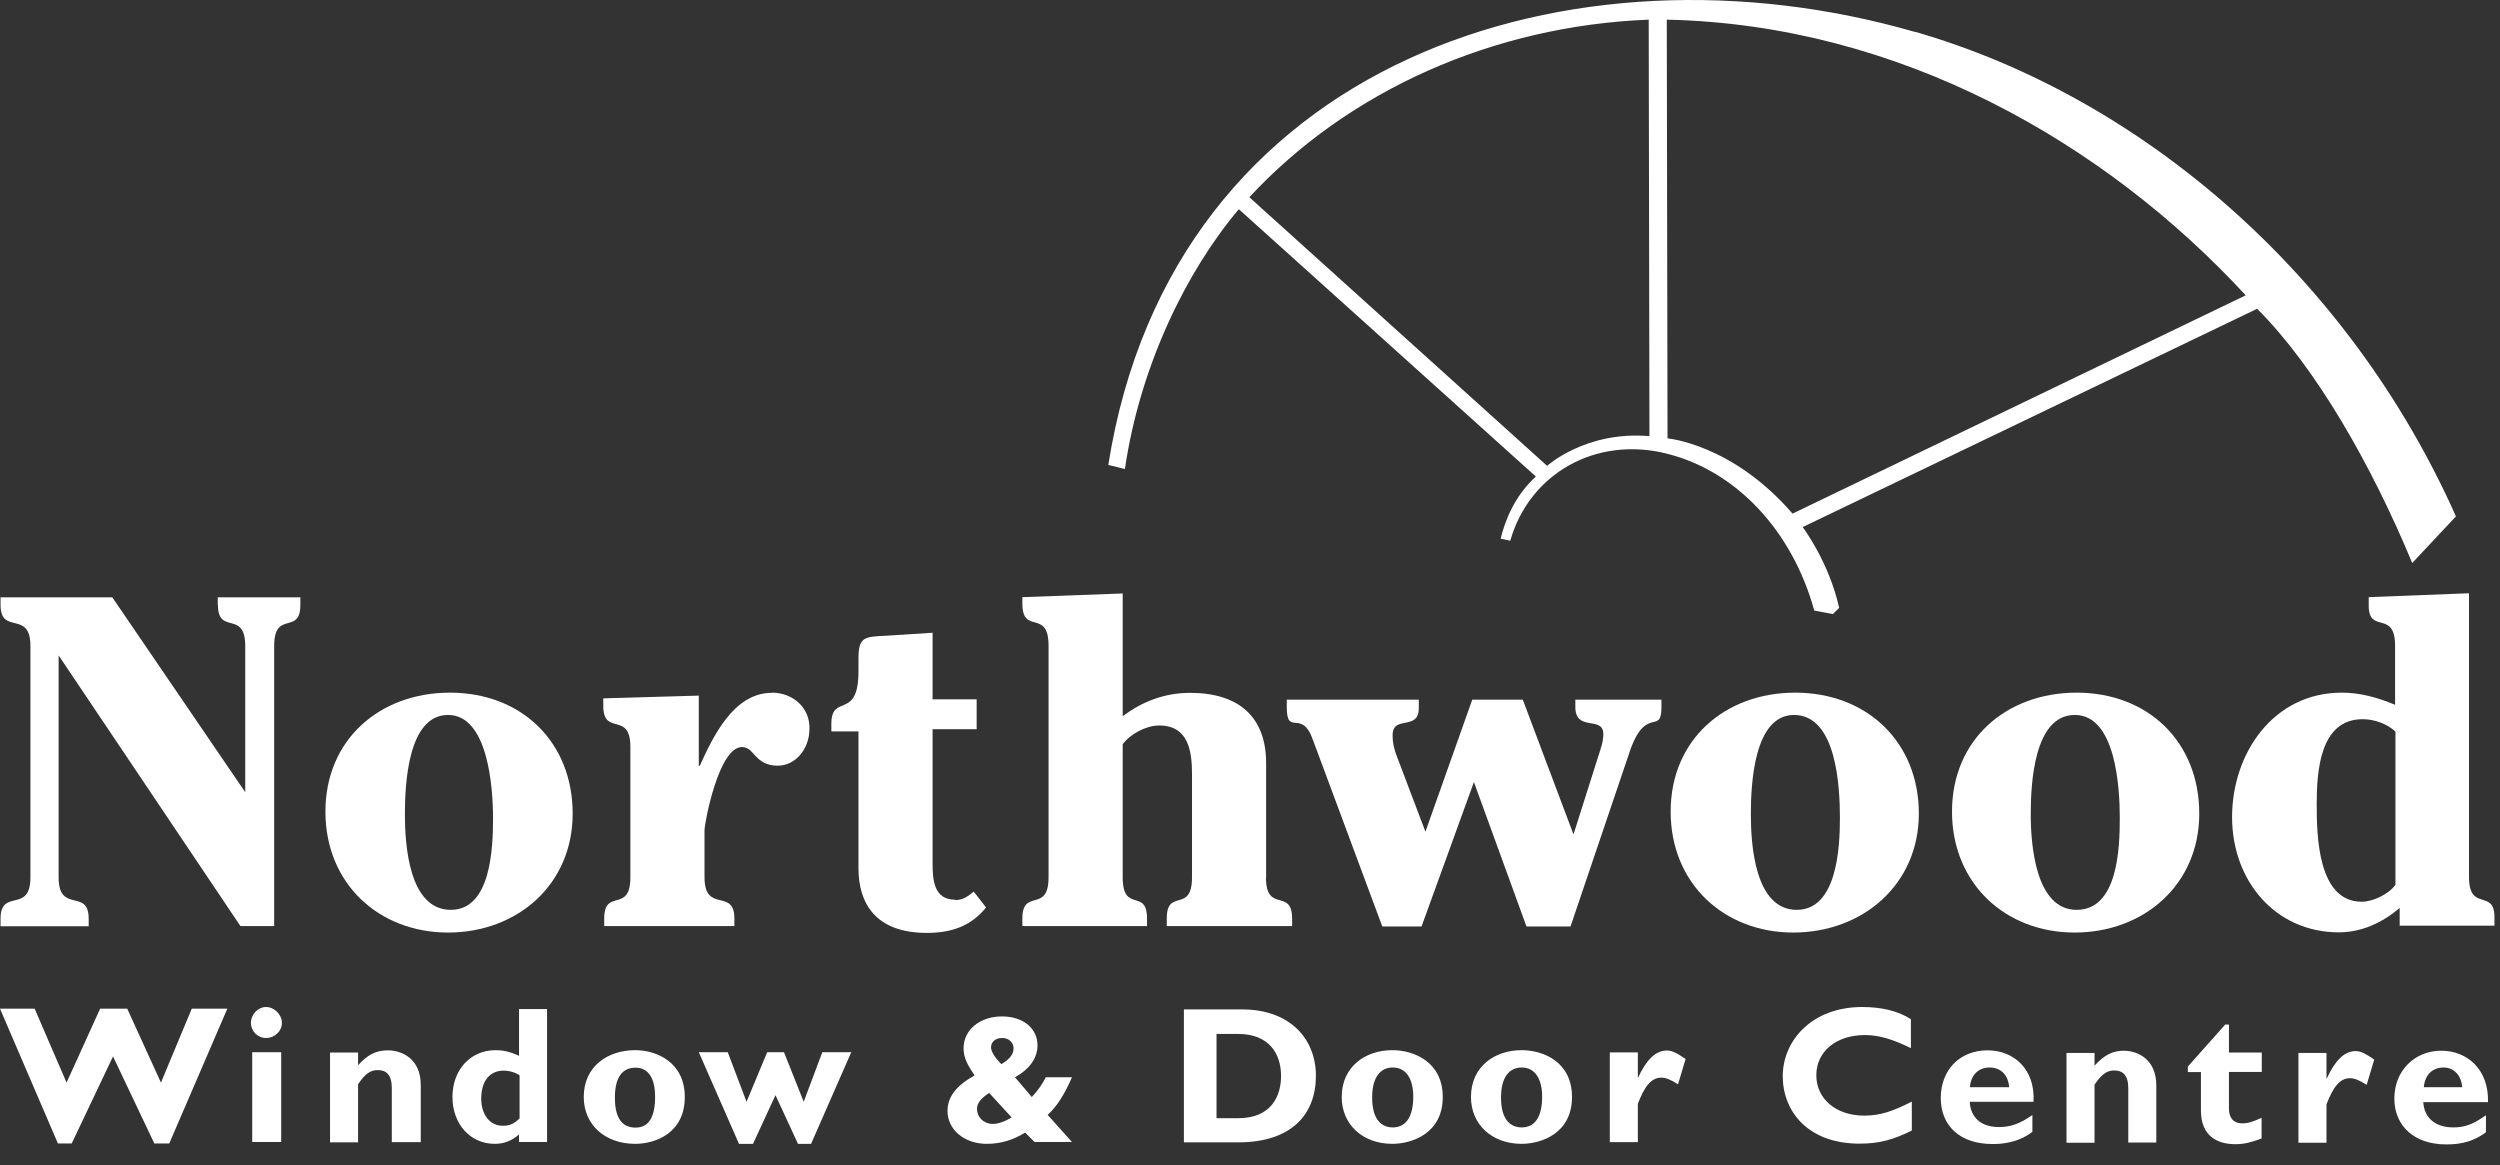 <svg width="118" height="55" viewBox="0 0 118 55" fill="none" xmlns="http://www.w3.org/2000/svg">
<rect x="0" y="0" width="118" height="55" fill="#333333" stroke="none"/>
<path d="M114.405 51.317C114.449 50.742 114.805 50.386 115.336 50.386C115.815 50.386 116.172 50.742 116.215 51.317H114.405ZM92.979 51.317C93.023 50.742 93.379 50.386 93.91 50.386C94.441 50.386 94.789 50.742 94.833 51.317H92.979ZM72.789 51.761C72.789 52.727 72.441 53.214 71.823 53.214C71.336 53.214 70.848 52.901 70.848 51.804C70.848 50.83 71.249 50.386 71.823 50.386C72.476 50.386 72.789 50.96 72.789 51.761ZM66.706 51.761C66.706 52.727 66.349 53.214 65.74 53.214C65.252 53.214 64.765 52.901 64.765 51.804C64.765 50.83 65.165 50.386 65.74 50.386C66.393 50.386 66.706 50.96 66.706 51.761ZM57.42 48.802H58.438C59.892 48.802 60.466 49.724 60.466 50.786C60.466 51.717 60.022 52.779 58.438 52.779H57.42V48.802ZM47.752 52.735C47.49 52.91 47.134 53.049 46.873 53.049C46.429 53.049 46.115 52.735 46.115 52.335C46.115 52.074 46.289 51.848 46.69 51.587L47.743 52.735H47.752ZM47.264 50.229C47.003 49.968 46.777 49.655 46.777 49.437C46.777 49.167 46.994 48.993 47.308 48.993C47.621 48.993 47.839 49.211 47.839 49.472C47.839 49.733 47.708 49.959 47.264 50.229ZM30.921 51.769C30.921 52.735 30.616 53.223 29.998 53.223C29.467 53.223 29.023 52.91 29.023 51.813C29.023 50.838 29.38 50.394 29.998 50.394C30.651 50.394 30.921 50.969 30.921 51.769ZM24.524 52.788C24.254 53.057 24.037 53.136 23.732 53.136C23.114 53.136 22.714 52.605 22.714 51.856C22.714 51.021 23.114 50.534 23.776 50.534C24.037 50.534 24.341 50.621 24.524 50.76V52.788ZM117.338 52.64C116.72 53.075 116.328 53.214 115.798 53.214C114.953 53.214 114.423 52.77 114.379 52.022H117.434C117.477 50.481 116.459 49.594 115.223 49.594C113.987 49.594 113.013 50.525 113.013 51.848C113.013 53.171 113.987 54.015 115.441 54.015C115.798 54.015 116.59 54.015 117.338 53.44V52.648V52.64ZM109.81 50.934V49.698H108.487V53.936H109.81V52.126C110.115 51.334 110.428 50.891 110.915 50.891C111.133 50.891 111.359 50.986 111.707 51.204L112.064 50.011C111.664 49.742 111.446 49.611 111.185 49.611C110.654 49.611 110.21 50.055 109.81 50.934ZM106.756 50.603V49.681H105.206V48.358H105.032L103.266 50.342V50.603H103.884V52.413C103.884 53.606 104.632 54.006 105.52 54.006C105.911 54.006 106.268 53.919 106.747 53.736V52.762C106.355 52.936 106.129 53.023 105.824 53.023C105.424 53.023 105.206 52.762 105.206 52.326V50.595H106.756V50.603ZM98.862 50.316V49.698H97.539V53.936H98.862V51.195C99.219 50.664 99.48 50.525 99.793 50.525C100.194 50.525 100.455 50.751 100.455 51.369V53.928H101.778V51.23C101.778 49.994 100.899 49.594 100.237 49.594C99.706 49.594 99.306 49.811 98.862 50.299M95.938 52.622C95.32 53.057 94.885 53.197 94.346 53.197C93.51 53.197 93.014 52.753 92.971 52.004H95.982C96.069 50.464 95.05 49.576 93.815 49.576C92.492 49.576 91.604 50.508 91.604 51.83C91.604 53.153 92.535 53.997 94.032 53.997C94.337 53.997 95.181 53.997 95.929 53.423V52.631L95.938 52.622ZM90.238 53.371V51.996C89.359 52.44 88.784 52.657 87.984 52.657C86.661 52.657 85.73 51.865 85.73 50.751C85.73 49.637 86.661 48.854 88.027 48.854C88.784 48.854 89.481 49.124 90.194 49.472V48.106C89.576 47.705 88.784 47.531 87.897 47.531C85.512 47.531 84.146 49.124 84.146 50.795C84.146 52.466 85.347 53.98 87.766 53.98C88.698 53.98 89.359 53.797 90.238 53.362M77.306 50.908V49.672H75.983V53.91H77.306V52.1C77.61 51.308 77.924 50.864 78.411 50.864C78.629 50.864 78.855 50.96 79.203 51.178L79.56 49.985C79.168 49.716 78.942 49.585 78.672 49.585C78.141 49.585 77.697 50.029 77.297 50.908M74.199 51.778C74.199 50.142 72.876 49.568 71.814 49.568C70.57 49.568 69.43 50.325 69.43 51.778C69.43 53.101 70.448 53.989 71.814 53.989C72.746 53.989 74.199 53.501 74.199 51.778ZM68.098 51.778C68.098 50.142 66.767 49.568 65.714 49.568C64.469 49.568 63.329 50.325 63.329 51.778C63.329 53.101 64.347 53.989 65.714 53.989C66.645 53.989 68.098 53.501 68.098 51.778ZM55.88 47.644V53.919H58.447C60.962 53.919 62.111 52.596 62.111 50.777C62.111 49.063 60.919 47.644 58.621 47.644H55.88ZM49.361 50.847C49.179 51.204 48.961 51.508 48.7 51.778L47.908 50.847C48.613 50.455 48.97 49.925 48.97 49.341C48.97 48.55 48.309 47.975 47.29 47.975C46.272 47.975 45.48 48.593 45.48 49.481C45.48 49.968 45.706 50.316 46.002 50.76C45.123 51.247 44.723 51.778 44.723 52.44C44.723 53.319 45.515 53.989 46.577 53.989C47.247 53.989 47.821 53.806 48.387 53.458L48.831 53.902H50.597L49.449 52.622C49.892 52.222 50.249 51.648 50.597 50.847H49.37H49.361ZM35.542 53.989L36.603 51.691L37.665 53.989H38.283L40.18 49.663H38.814L37.935 52.004L37.004 49.663H36.212L35.237 52.004L34.349 49.663H32.983L34.88 53.989H35.542ZM32.322 51.778C32.322 50.142 30.999 49.568 29.981 49.568C28.693 49.568 27.553 50.325 27.553 51.778C27.553 53.101 28.571 53.989 29.981 53.989C30.912 53.989 32.322 53.501 32.322 51.778ZM25.821 47.627H24.498V49.837C24.141 49.663 23.784 49.568 23.393 49.568C22.201 49.568 21.356 50.499 21.356 51.778C21.356 53.057 22.201 53.989 23.349 53.989C23.793 53.989 24.15 53.849 24.498 53.545V53.902H25.821V47.627ZM16.901 50.299V49.681H15.578V53.919H16.901V51.178C17.249 50.647 17.518 50.508 17.832 50.508C18.232 50.508 18.493 50.734 18.493 51.352V53.91H19.86V51.212C19.86 49.977 18.972 49.576 18.31 49.576C17.736 49.576 17.336 49.794 16.901 50.281M13.306 48.28C13.306 47.888 12.95 47.531 12.558 47.531C12.166 47.531 11.844 47.888 11.844 48.28C11.844 48.671 12.158 48.993 12.558 48.993C12.958 48.993 13.306 48.68 13.306 48.28ZM13.272 49.663H11.905V53.902H13.272V49.663ZM3.385 53.971L5.335 49.864L7.284 53.971H7.989L10.73 47.61H9.051L7.597 51.099L6.005 47.61H4.726L3.142 51.099L1.636 47.61H0L2.733 53.971H3.394H3.385Z" fill="white"/>
<path d="M45.08 42.467C44.062 42.467 44.018 41.492 44.018 40.744V34.417H46.098V33.007H44.018V29.865L41.851 30.005C40.746 30.048 40.52 30.091 40.52 31.11V31.684C40.52 34.025 39.24 32.702 39.24 34.164V34.521H40.52V40.978C40.52 42.623 41.312 44.033 43.748 44.033C44.897 44.033 45.828 43.72 46.542 42.832L45.959 42.084C45.689 42.301 45.471 42.484 45.071 42.484L45.08 42.467Z" fill="white"/>
<path d="M36.429 32.702C34.619 32.702 33.653 34.782 33.027 36.148H32.983V32.833L28.475 32.963V33.32C28.475 34.773 29.754 33.538 29.754 35.261V41.405C29.754 43.137 28.519 41.892 28.519 43.354V43.711H34.663V43.354C34.663 41.892 33.253 43.137 33.253 41.405V39.194C33.253 38.837 33.923 35.261 35.02 35.261C35.333 35.261 35.463 35.478 35.681 35.705C35.898 35.922 36.168 36.14 36.699 36.14C37.587 36.14 38.205 35.304 38.205 34.416C38.248 33.442 37.456 32.693 36.429 32.693V32.702Z" fill="white"/>
<path d="M10.287 28.55C10.287 30.003 11.575 28.768 11.575 30.491V37.392L5.3 28.193H0.026V28.55C0.026 30.003 1.436 28.768 1.436 30.491V41.413C1.436 43.145 0.026 41.9 0.026 43.362V43.719H4.186V43.362C4.186 41.9 2.767 43.145 2.767 41.413V30.935L11.348 43.71H12.941V30.491C12.941 28.768 14.177 30.003 14.177 28.55V28.193H10.278V28.55H10.287Z" fill="white"/>
<path d="M59.761 41.414V36.018C59.761 33.851 58.482 32.703 56.176 32.703C54.983 32.703 53.922 33.103 52.991 33.808V28.012L48.256 28.186V28.49C48.256 29.996 49.492 28.708 49.492 30.483V41.405C49.492 43.137 48.256 41.892 48.256 43.355V43.711H54.139V43.355C54.139 41.892 52.991 43.137 52.991 41.405V35.13C53.347 34.643 54.096 34.243 54.714 34.243C56.089 34.243 56.263 35.444 56.263 36.54V41.405C56.263 43.137 55.071 41.892 55.071 43.355V43.711H60.988V43.355C60.988 41.892 59.753 43.137 59.753 41.405L59.761 41.414Z" fill="white"/>
<path d="M21.243 32.693C17.927 32.693 15.36 34.904 15.36 38.307C15.36 41.709 17.884 44.016 21.147 44.016C24.411 44.016 27.03 41.761 27.03 38.402C27.03 35.043 24.637 32.693 21.234 32.693H21.243ZM21.278 42.945C19.294 42.945 19.111 39.847 19.111 38.437C19.111 37.027 19.25 33.746 21.147 33.746C23.045 33.746 23.271 37.201 23.271 38.611C23.271 40.021 23.175 42.945 21.278 42.945Z" fill="white"/>
<path d="M98.018 32.693C94.702 32.693 92.135 34.904 92.135 38.307C92.135 41.709 94.659 44.016 97.922 44.016C101.186 44.016 103.805 41.761 103.805 38.402C103.805 35.043 101.421 32.693 98.009 32.693H98.018ZM98.018 42.945C96.069 42.945 95.851 39.847 95.851 38.437C95.851 37.027 95.99 33.746 97.931 33.746C99.872 33.746 100.054 37.201 100.054 38.611C100.054 40.021 99.967 42.945 98.018 42.945Z" fill="white"/>
<path d="M90.368 1.503C74.329 -3.127 55.349 2.738 52.312 21.945L53.095 22.137C53.809 17.28 55.993 12.807 58.473 9.874L72.493 22.493C71.675 23.242 71.127 24.225 70.831 25.426L71.284 25.522C72.197 22.328 75.356 20.57 78.681 21.414C81.944 22.232 84.59 25.035 85.634 28.82L86.513 28.985L86.809 28.69C86.322 26.505 85.086 24.878 85.086 24.878L106.538 14.574C109.297 17.333 111.925 21.919 113.857 26.575L115.92 24.373C110.855 12.99 101.081 4.575 90.368 1.494V1.503ZM73.024 21.989L58.969 9.309C63.66 4.253 70.509 1.215 77.819 0.928L77.854 20.587C74.852 20.326 73.024 21.989 73.024 21.989ZM84.607 24.243C81.77 20.953 78.707 20.692 78.707 20.692L78.672 0.928C89.655 1.163 99.35 6.733 105.998 13.939L84.607 24.243Z" fill="white"/>
<path d="M74.356 33.371C74.356 34.564 75.678 33.763 75.678 34.651C75.678 35.008 75.548 35.356 75.461 35.626L74.269 39.385L71.875 33.023H69.491L67.28 39.255L65.957 35.765C65.818 35.417 65.731 35.095 65.731 34.703C65.731 33.728 66.967 34.52 66.967 33.424V33.023H60.736V33.38C60.736 34.79 61.45 33.424 61.972 34.929L65.244 43.728H67.097L69.569 36.913L72.049 43.728H74.129L76.958 35.373C77.706 33.302 78.42 34.712 78.42 33.38V33.023H74.356V33.38V33.371Z" fill="white"/>
<path d="M116.537 41.404V28.002L111.803 28.185V28.585C111.803 29.951 113.048 28.759 113.048 30.482V33.267C112.203 32.91 111.368 32.693 110.533 32.693C107.295 32.693 105.354 35.565 105.354 38.567C105.354 41.569 107.391 44.006 110.393 44.006C111.455 44.006 112.43 43.562 113.265 42.857V43.693H117.738V43.292C117.738 41.926 116.537 43.066 116.537 41.395V41.404ZM113.065 41.761C112.752 42.205 112.003 42.562 111.472 42.562C109.393 42.562 109.349 39.42 109.349 37.967C109.349 36.426 109.488 33.946 111.516 33.946C112.09 33.946 112.673 34.172 113.065 34.529V41.778V41.761Z" fill="white"/>
<path d="M84.738 32.693C81.422 32.693 78.855 34.904 78.855 38.307C78.855 41.709 81.379 44.016 84.642 44.016C87.906 44.016 90.569 41.761 90.569 38.402C90.569 35.043 88.141 32.693 84.729 32.693H84.738ZM84.807 42.945C82.823 42.945 82.64 39.847 82.64 38.437C82.64 37.027 82.78 33.746 84.677 33.746C86.704 33.746 86.844 37.201 86.844 38.611C86.844 40.021 86.704 42.945 84.807 42.945Z" fill="white"/>
</svg>
